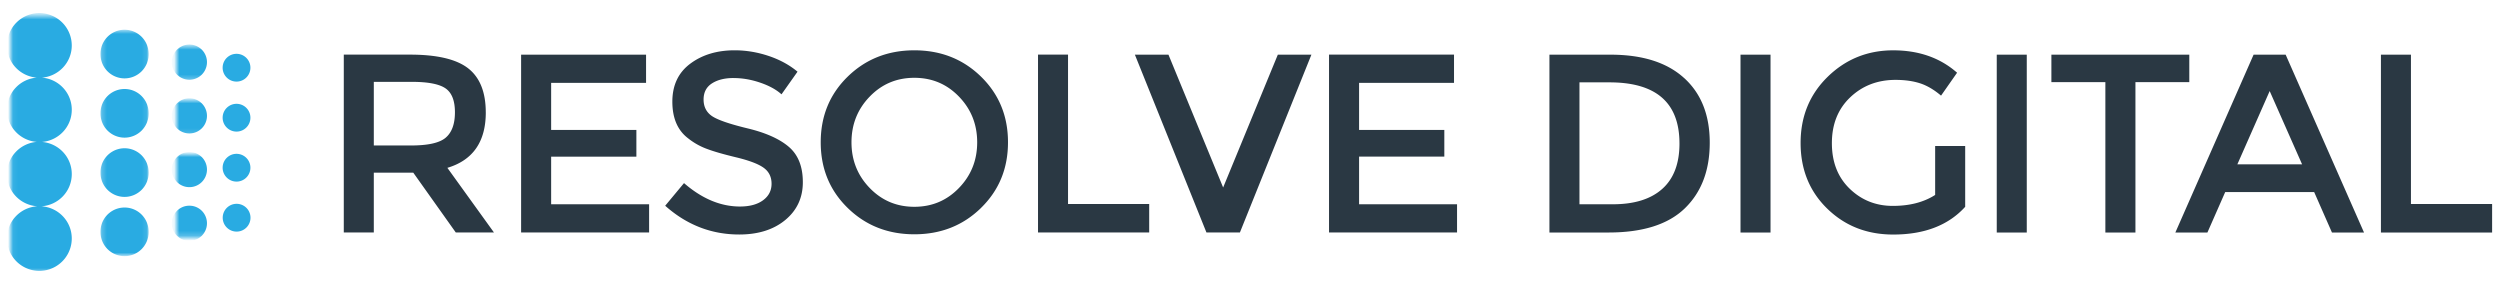<svg width="503" height="58" viewBox="0 0 503 58" xmlns="http://www.w3.org/2000/svg" xmlns:xlink="http://www.w3.org/1999/xlink"><title>Resolve Digital Logo</title><defs><path id="a" d="M1.068 52.37H14.11V.495H1.068V52.37z"/><path id="c" d="M1.22 46.35h9.686V.89H1.22v45.46z"/><path id="e" d="M.897 7.368h7.08V.288H.897v7.08z"/><path id="g" d="M.897 7.23h7.08V.15H.897v7.08z"/><path id="i" d="M.897 7.09h7.08V.01H.897v7.08z"/><path id="k" d="M.897 8.285h7.08v-7.08H.897v7.08z"/></defs><g fill="none" fill-rule="evenodd"><path d="M89.69 27.686c1.23-1.057 1.844-2.756 1.844-5.093 0-2.338-.632-3.943-1.893-4.814-1.26-.87-3.51-1.31-6.75-1.31h-7.68v12.8h7.53c3.418 0 5.738-.53 6.96-1.59m8.04-5.07c0 5.9-2.58 9.62-7.73 11.16l9.37 13H91.7l-8.55-12.03h-7.94v12.03h-6.04V10.99h13.31c5.46 0 9.367.923 11.723 2.766 2.355 1.845 3.533 4.797 3.533 8.86m32.252-11.626v5.684H110.89v9.47h17.15v5.373h-17.15v9.58h19.71v5.68h-25.753v-35.78h25.138zm17.583 4.71c-1.75 0-3.2.36-4.32 1.077-1.12.72-1.69 1.8-1.69 3.25s.57 2.56 1.69 3.33c1.13.765 3.52 1.593 7.19 2.48 3.67.887 6.44 2.13 8.3 3.735 1.86 1.604 2.79 3.968 2.79 7.09s-1.18 5.657-3.533 7.602c-2.354 1.947-5.445 2.92-9.266 2.92-5.597 0-10.564-1.93-14.897-5.786l3.788-4.556c3.62 3.142 7.375 4.712 11.264 4.712 1.947 0 3.49-.418 4.635-1.256 1.146-.84 1.716-1.947 1.716-3.33 0-1.38-.535-2.456-1.61-3.224-1.074-.768-2.926-1.466-5.554-2.098-2.625-.633-4.623-1.21-5.99-1.743a13.528 13.528 0 0 1-3.633-2.072c-2.116-1.6-3.174-4.06-3.174-7.37 0-3.31 1.204-5.86 3.61-7.65 2.405-1.793 5.383-2.69 8.933-2.69 2.282 0 4.553.378 6.804 1.127 2.254.753 4.2 1.81 5.838 3.176l-3.222 4.555c-1.06-.955-2.49-1.74-4.3-2.355-1.81-.618-3.59-.92-5.35-.92m45.36 3.74c-2.44-2.53-5.435-3.79-8.985-3.79s-6.545 1.26-8.986 3.79c-2.44 2.523-3.66 5.584-3.66 9.19 0 3.6 1.22 6.66 3.66 9.183 2.44 2.53 5.435 3.79 8.984 3.79 3.55 0 6.542-1.26 8.982-3.79 2.44-2.52 3.665-5.58 3.665-9.184 0-3.6-1.222-6.665-3.662-9.19m4.43 22.395c-3.616 3.533-8.087 5.3-13.41 5.3-5.325 0-9.797-1.767-13.414-5.3-3.62-3.532-5.425-7.933-5.425-13.207 0-5.275 1.807-9.678 5.426-13.21 3.617-3.53 8.09-5.298 13.413-5.298s9.79 1.762 13.41 5.294c3.62 3.532 5.43 7.935 5.43 13.21 0 5.272-1.81 9.673-5.43 13.206m11.47 4.94V10.99h6.04v30.05h16.33v5.734h-22.37zm40.646 0h-6.758l-14.4-35.78h6.756l11.004 26.73L257.1 10.996h6.757l-14.39 35.784zm43.054-35.784v5.683h-19.1v9.47h17.15v5.37h-17.15v9.58h19.71v5.68H267.4V10.99h25.14zm45.36 17.866c0-8.19-4.694-12.285-14.08-12.285h-6.04V41.1h6.706c4.333 0 7.654-1.034 9.957-3.098 2.308-2.064 3.46-5.11 3.46-9.14m.92-13.18c3.447 3.12 5.17 7.465 5.17 13.028 0 5.564-1.672 9.965-5.015 13.208-3.348 3.243-8.466 4.863-15.36 4.863h-11.88V11h12.284c6.415 0 11.35 1.56 14.795 4.684m11.365-4.686h6.04V46.78h-6.04V10.997zm39.166 18.38h6.04V41.61c-3.375 3.72-8.206 5.58-14.485 5.58-5.29 0-9.714-1.74-13.28-5.222-3.57-3.48-5.35-7.884-5.35-13.208s1.817-9.76 5.45-13.31c3.635-3.548 8.03-5.324 13.18-5.324 5.155 0 9.44 1.502 12.854 4.505l-3.226 4.61c-1.4-1.19-2.81-2.02-4.22-2.48-1.42-.46-3.066-.69-4.94-.69-3.62 0-6.657 1.17-9.116 3.51-2.46 2.34-3.688 5.41-3.688 9.22 0 3.81 1.194 6.86 3.583 9.168 2.385 2.304 5.28 3.456 8.673 3.456s6.232-.736 8.52-2.204v-9.83zm12.39-18.38h6.04V46.78h-6.04V10.997zm27.904 5.53V46.78h-6.05V16.527h-10.86v-5.53h27.747v5.53h-10.86zm33.53 16.534l-6.52-14.742-6.502 14.74h13.004zm-15.47 5.583l-3.58 8.138h-6.45L453.424 11h6.45l15.766 35.78h-6.45l-3.58-8.137h-17.92zm31.333 8.137V10.997h6.04v30.05h16.33v5.735h-22.37z" fill="#2A3843"/><g transform="matrix(1 0 0 -1 .333 55)"><mask id="b" fill="#fff"><use xlink:href="#a"/></mask><path d="M13.333 33.333c0 3.424-2.65 6.202-6.004 6.468 3.35.27 6 3.05 6 6.47a6.52 6.52 0 0 1-13.04 0c0-3.42 2.64-6.2 6-6.47-3.36-.26-6-3.04-6-6.46s2.64-6.2 6-6.47c-3.35-.27-6-3.05-6-6.47 0-3.46 2.7-6.26 6.11-6.48C2.99 13.7.29 10.9.29 7.44a6.52 6.52 0 0 1 13.04 0c0 3.457-2.7 6.26-6.107 6.477 3.406.218 6.108 3.02 6.108 6.48 0 3.423-2.65 6.2-6 6.467 3.35.268 6 3.045 6 6.47" fill="#29ABE2" transform="translate(.776 -.422)" mask="url(#b)"/></g><g transform="matrix(1 0 0 -1 19 52.333)"><mask id="d" fill="#fff"><use xlink:href="#c"/></mask><path d="M1.22 41.505a4.845 4.845 0 1 1 9.688.002 4.845 4.845 0 0 1-9.69-.002m.002-11.923a4.845 4.845 0 1 1 9.688 0 4.845 4.845 0 0 1-9.69 0m.002-11.924a4.845 4.845 0 1 1 9.688.002 4.845 4.845 0 0 1-9.69-.002M1.22 5.735a4.845 4.845 0 1 1 9.688 0 4.845 4.845 0 0 1-9.69 0" mask="url(#d)" fill="#29ABE2"/></g><g transform="matrix(1 0 0 -1 33.667 16.333)"><mask id="f" fill="#fff"><use xlink:href="#e"/></mask><path d="M0 4a3.54 3.54 0 1 1 7.08 0A3.54 3.54 0 0 1 0 4" fill="#29ABE2" transform="translate(.897 -.17)" mask="url(#f)"/></g><g transform="matrix(1 0 0 -1 33.667 27)"><mask id="h" fill="#fff"><use xlink:href="#g"/></mask><path d="M0 4a3.54 3.54 0 1 1 7.08 0A3.54 3.54 0 0 1 0 4" fill="#29ABE2" transform="translate(.897 -.31)" mask="url(#h)"/></g><g transform="matrix(1 0 0 -1 33.667 37.667)"><mask id="j" fill="#fff"><use xlink:href="#i"/></mask><path d="M0 4a3.54 3.54 0 1 1 7.08 0A3.54 3.54 0 0 1 0 4" fill="#29ABE2" transform="translate(.897 -.45)" mask="url(#j)"/></g><g transform="matrix(1 0 0 -1 33.667 49.667)"><mask id="l" fill="#fff"><use xlink:href="#k"/></mask><path d="M0 4a3.54 3.54 0 1 1 7.08 0A3.54 3.54 0 0 1 0 4" transform="translate(.897 .745)" mask="url(#l)" fill="#29ABE2"/></g><path d="M44.795 13.622a2.794 2.794 0 1 0 5.588.002 2.794 2.794 0 0 0-5.588-.002m0 10.06a2.794 2.794 0 1 0 5.588 0 2.794 2.794 0 0 0-5.588 0m0 10.06a2.794 2.794 0 1 0 5.588.003 2.794 2.794 0 0 0-5.588-.002m.015 10.06a2.794 2.794 0 1 0 5.59 0 2.794 2.794 0 0 0-5.59 0" fill="#29ABE2"/></g></svg>